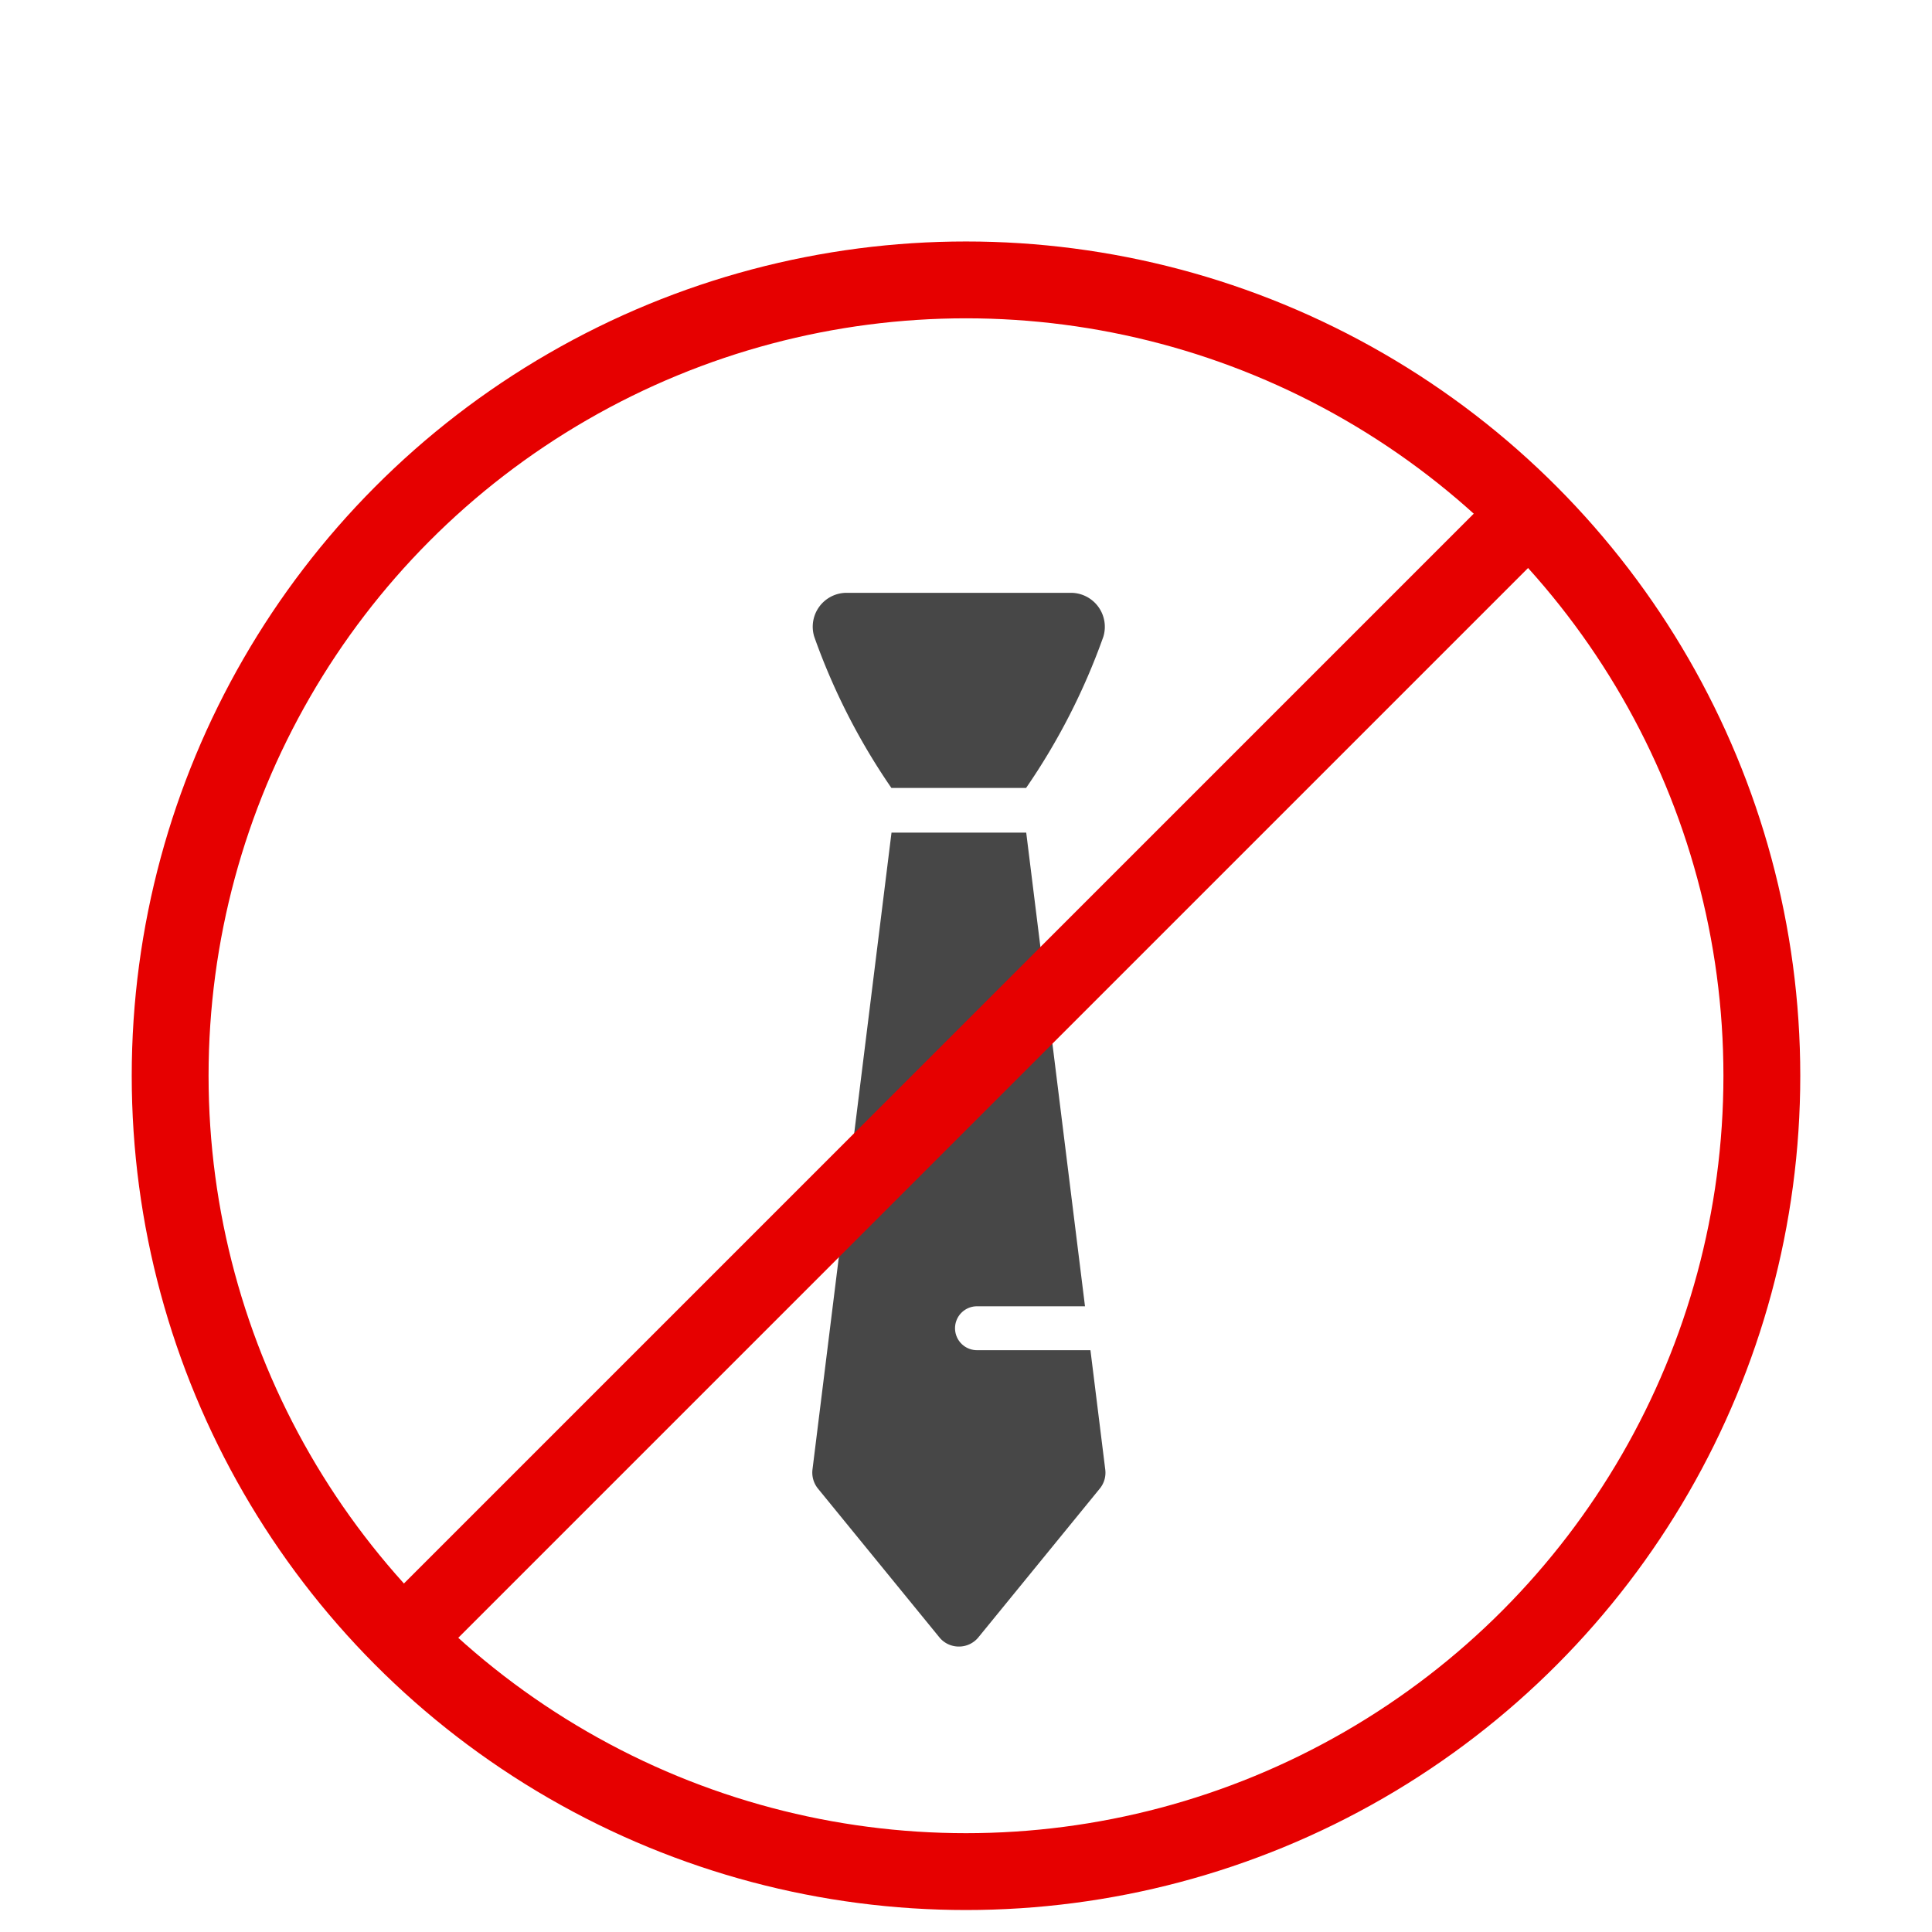 <svg xmlns="http://www.w3.org/2000/svg" width="88" height="88" viewBox="0 0 88 88">
  <g id="icn" transform="translate(-106 -108.001)">
    <path id="box" d="M0,0H88V88H0Z" transform="translate(106 108.001)" fill="#fff"/>
    <g id="icn-inner" transform="translate(113.637 115.635)">
      <g id="circle" transform="translate(-1.637 3.365)" fill="none" stroke="#e60000" stroke-width="3.5">
        <circle cx="38" cy="38" r="38" stroke="none"/>
        <circle cx="38" cy="38" r="36.25" fill="none"/>
      </g>
      <path id="Path_111493" data-name="Path 111493" d="M12214.149-10310.057l-5.529-6.774a1.158,1.158,0,0,1-.25-.866l3.6-29.013h6.136l3.6,29.013a1.141,1.141,0,0,1-.249.866l-5.528,6.774a1.139,1.139,0,0,1-.888.421A1.139,1.139,0,0,1,12214.149-10310.057Zm-2.184-38.687a29.532,29.532,0,0,1-3.514-6.888,1.544,1.544,0,0,1,1.464-2h10.236a1.548,1.548,0,0,1,1.468,2,29.627,29.627,0,0,1-3.519,6.888Z" transform="translate(-12179 10377)" fill="#474747"/>
      <line id="Line_66" data-name="Line 66" x2="7" transform="translate(36.863 52.865)" fill="none" stroke="#fff" stroke-linecap="round" stroke-width="2"/>
      <line id="line" x1="51" y2="51" transform="translate(10.863 15.865)" fill="none" stroke="#e60000" stroke-width="3.5"/>
    </g>
  </g>
</svg>
